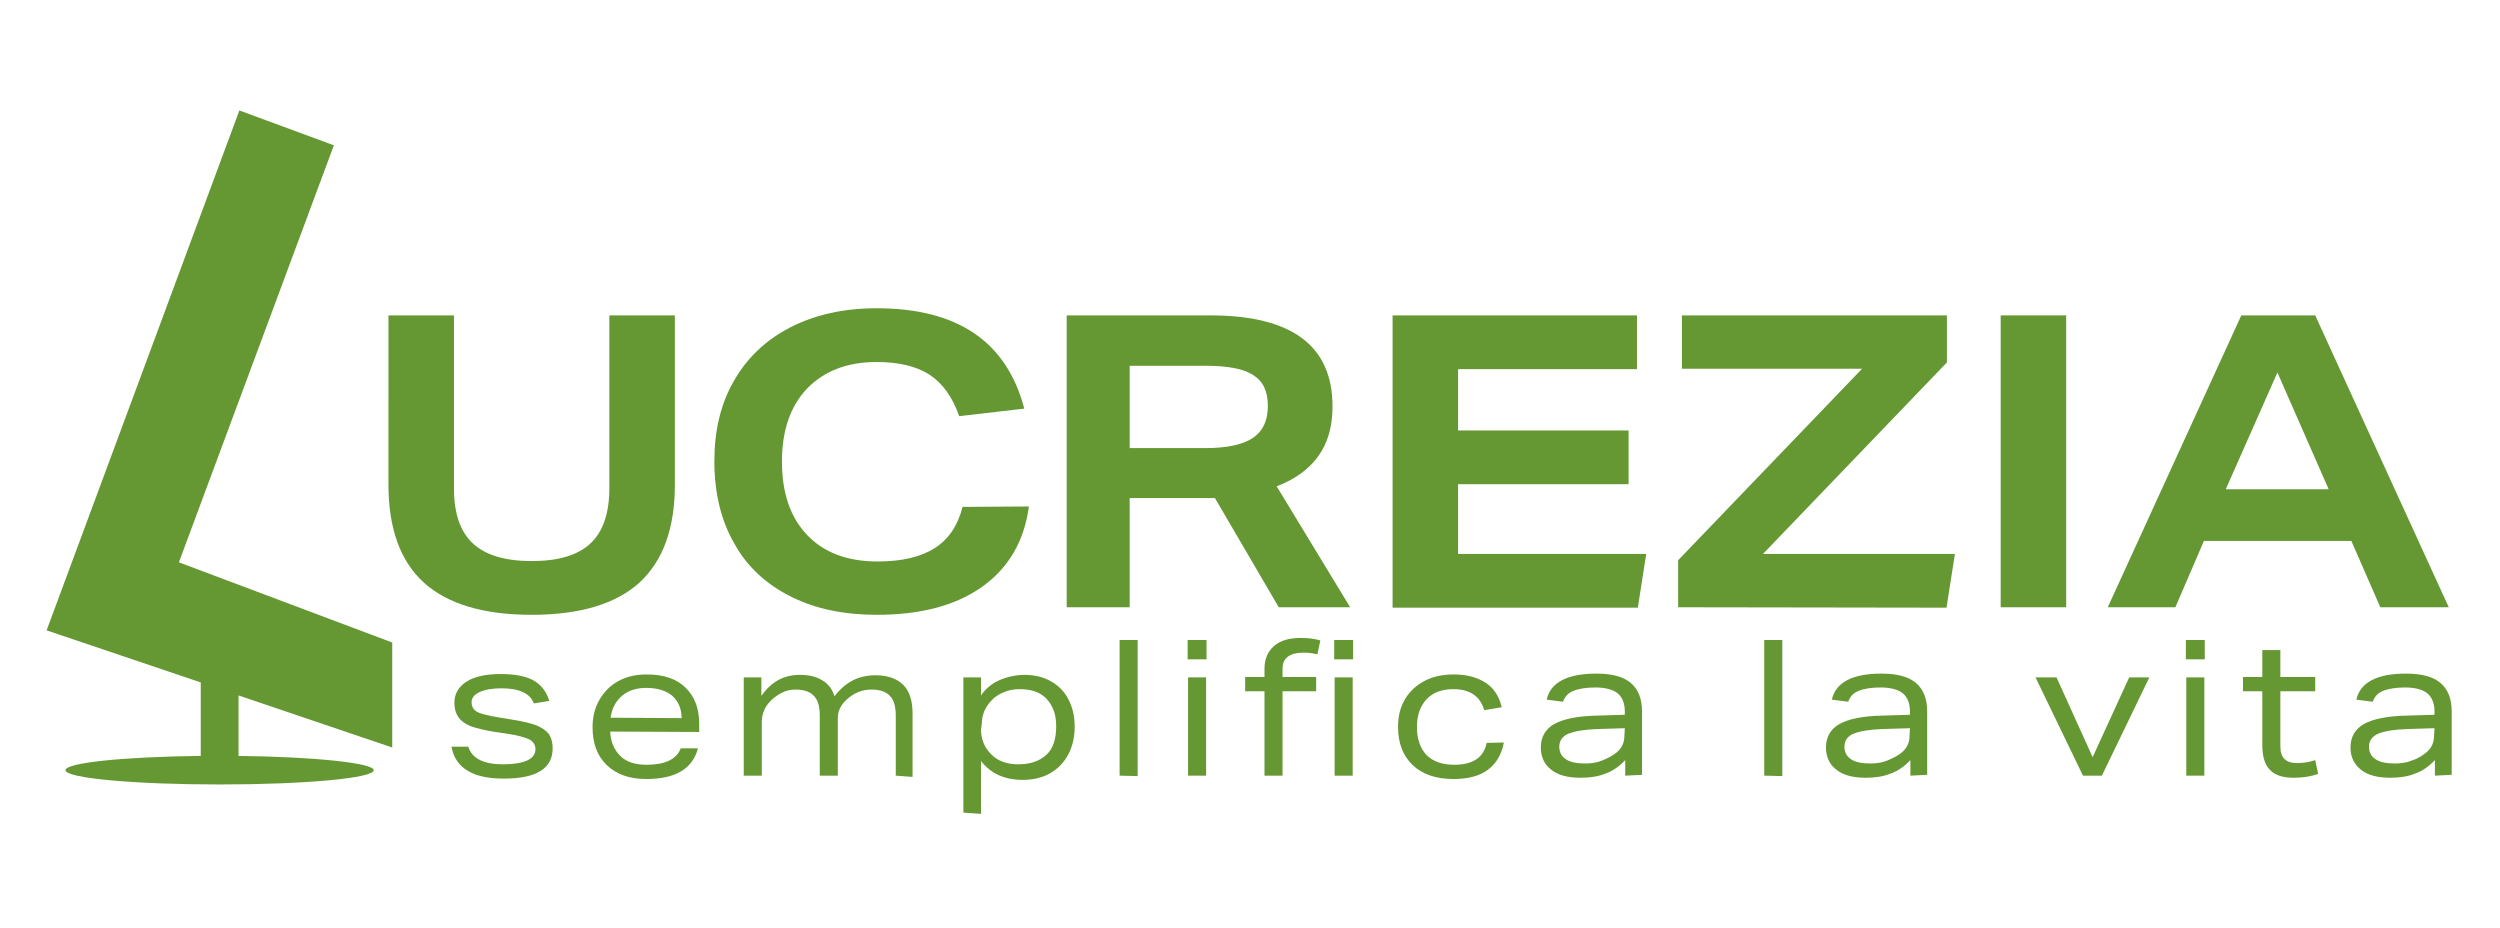 <?xml version="1.0" encoding="utf-8"?>
<!-- Generator: Adobe Illustrator 25.0.1, SVG Export Plug-In . SVG Version: 6.00 Build 0)  -->
<svg version="1.1" id="Livello_1" xmlns="http://www.w3.org/2000/svg" xmlns:xlink="http://www.w3.org/1999/xlink" x="0px" y="0px"
	 viewBox="0 0 595.3 221" style="enable-background:new 0 0 595.3 221;" xml:space="preserve">
<style type="text/css">
	.st0{fill:#659833;}
</style>
<g>
	<path class="st0" d="M145.1,75.1h15.6v40.3c0,10.4-2.8,18.1-8.4,23.3c-5.6,5.1-14.2,7.7-25.7,7.7s-20.1-2.6-25.7-7.7
		c-5.6-5.1-8.4-12.9-8.4-23.3V75.1h15.6v41.2c0,6,1.5,10.3,4.5,13.1c3,2.8,7.7,4.2,14,4.2c6.4,0,11-1.4,14-4.2
		c3-2.8,4.5-7.2,4.5-13.2V75.1z"/>
	<path class="st0" d="M245,120.6c-1.1,8.2-4.8,14.6-11.1,19.1c-6.3,4.5-14.7,6.7-25.1,6.7c-7.8,0-14.6-1.4-20.4-4.3
		s-10.4-7-13.5-12.6c-3.2-5.5-4.8-12.1-4.8-19.7c0-7.2,1.5-13.6,4.6-19c3.1-5.5,7.6-9.8,13.4-12.8s12.7-4.6,20.6-4.6
		c19.3,0,31,7.9,35.2,23.9l-15.5,1.8c-1.6-4.6-4-7.9-7.1-9.9s-7.3-3-12.6-3c-6.9,0-12.4,2.1-16.5,6.3c-4,4.2-6,10-6,17.4
		c0,7.5,2,13.3,6,17.5c4,4.2,9.6,6.3,16.8,6.3c5.8,0,10.3-1.1,13.6-3.2c3.3-2.1,5.5-5.4,6.6-9.8L245,120.6L245,120.6z"/>
	<path class="st0" d="M304.5,144.6l-15.2-26H269v26h-15V75.1h34.2c19.4,0,29.1,7.2,29.1,21.7c0,4.7-1.1,8.6-3.3,11.7
		c-2.2,3.1-5.5,5.6-10,7.3l17.5,28.8L304.5,144.6L304.5,144.6z M287,106.7c5.1,0,8.9-0.8,11.3-2.4c2.4-1.6,3.6-4.1,3.6-7.6
		s-1.1-5.9-3.5-7.4c-2.3-1.5-6.1-2.2-11.3-2.2H269v19.6H287z"/>
	<path class="st0" d="M331.6,144.6V75.1h58.2v12.8h-42.6v14.6h40.6v12.8h-40.6v16.6H392l-2,12.8H331.6z"/>
	<path class="st0" d="M399.6,144.6v-11.2l43.8-45.6h-42.9V75.1h63.1v11.2l-43.8,45.6h45.7l-2,12.8L399.6,144.6L399.6,144.6z"/>
	<path class="st0" d="M476.4,144.6V75.1h15.6v69.5L476.4,144.6L476.4,144.6z"/>
	<path class="st0" d="M566.8,144.6l-6.9-15.8h-35.1l-6.8,15.8h-16.1l31.8-69.5h17.6l31.8,69.5H566.8z M542.3,88.7l-12.3,27.8h24.5
		L542.3,88.7z"/>
	<path class="st0" d="M93.4,178v-25l-50.8-19.1l36.9-99.3L57,26.3L11.1,150.1l36.7,12.4V180c-18.1,0.2-32.2,1.6-32.2,3.4
		c0,1.9,16.4,3.4,36.7,3.4s36.7-1.5,36.7-3.4c0-1.7-14.1-3.2-32.2-3.4v-14.4L93.4,178z"/>
	<g>
		<path class="st0" d="M127.1,167.5c-0.4-1.2-1.3-2.1-2.6-2.7s-3-0.9-5.1-0.9s-3.9,0.3-5.2,0.9c-1.3,0.6-1.9,1.4-1.9,2.4
			s0.4,1.8,1.3,2.3c0.9,0.5,2.6,0.9,5,1.3l3,0.5c2.7,0.4,4.7,0.9,6.1,1.4c1.4,0.6,2.4,1.3,3,2.1c0.6,0.9,0.9,2,0.9,3.4
			c0,4.8-3.9,7.2-11.6,7.2c-3.7,0-6.6-0.6-8.7-1.9s-3.3-3.1-3.8-5.7h4c0.9,2.8,3.6,4.2,8.3,4.2c2.4,0,4.3-0.3,5.7-0.9
			c1.3-0.6,2-1.5,2-2.7c0-1-0.5-1.8-1.4-2.3c-1-0.5-2.8-1-5.4-1.4l-2.8-0.4c-2.5-0.4-4.5-0.9-5.9-1.4c-1.4-0.6-2.3-1.3-2.9-2.2
			c-0.6-0.9-0.9-2-0.9-3.4c0-2.1,1-3.8,2.9-5s4.6-1.8,8.1-1.8c3.4,0,6,0.5,7.8,1.5c1.8,1,3.1,2.6,3.8,4.9L127.1,167.5z"/>
		<path class="st0" d="M145.3,174.2c0.1,2.4,0.9,4.3,2.4,5.8s3.6,2.1,6.3,2.1c4.4,0,7.1-1.3,8.1-3.9h4.1c-1.3,4.9-5.4,7.3-12.3,7.3
			c-4,0-7.1-1.1-9.4-3.3c-2.3-2.2-3.4-5.2-3.4-9c0-2.4,0.5-4.6,1.6-6.5s2.5-3.4,4.5-4.5c2-1.1,4.2-1.6,6.8-1.6c4,0,7,1,9.2,3.1
			c2.2,2.1,3.3,5,3.3,8.7v1.9L145.3,174.2L145.3,174.2z M162.3,171c0-2.3-0.8-4-2.2-5.3c-1.4-1.2-3.5-1.9-6.2-1.9
			c-2.3,0-4.3,0.6-5.8,1.9c-1.5,1.3-2.4,3-2.7,5.2L162.3,171L162.3,171z"/>
		<path class="st0" d="M213.3,184.7v-14.3c0-2.1-0.4-3.7-1.4-4.7c-0.9-1-2.4-1.5-4.4-1.5c-2.2,0-4.2,0.8-5.9,2.4
			c-0.7,0.6-1.2,1.3-1.6,2.1s-0.5,1.6-0.5,2.4v13.6h-4.3v-14.3c0-2.1-0.4-3.7-1.4-4.7c-0.9-1-2.4-1.5-4.4-1.5
			c-1.1,0-2.1,0.2-3.1,0.7s-1.9,1.1-2.8,2c-1.4,1.4-2.1,3.1-2.1,5v12.8h-4.3v-23.4h4.2v4.4c1.2-1.7,2.6-3,4.1-3.8s3.2-1.2,5.1-1.2
			c2.1,0,3.9,0.4,5.3,1.3c1.4,0.8,2.4,2.1,2.9,3.8c1.3-1.7,2.8-3,4.4-3.8c1.6-0.8,3.4-1.2,5.4-1.2c2.9,0,5.1,0.8,6.6,2.3
			c1.5,1.5,2.2,3.8,2.2,6.8v15.1L213.3,184.7L213.3,184.7z"/>
		<path class="st0" d="M229.4,193.5v-32.2h4.2v4.3c1-1.5,2.5-2.8,4.3-3.6s3.9-1.3,6.1-1.3c2.3,0,4.4,0.5,6.2,1.5s3.2,2.4,4.2,4.3
			c1,1.9,1.5,4,1.5,6.6c0,2.4-0.5,4.6-1.5,6.5c-1,1.9-2.4,3.4-4.3,4.5c-1.9,1.1-4.1,1.6-6.6,1.6c-4.3,0-7.6-1.5-9.9-4.5v12.6
			L229.4,193.5L229.4,193.5z M233.6,173.7c0,2.3,0.8,4.3,2.4,5.9c0.8,0.8,1.7,1.4,2.8,1.8c1.1,0.4,2.3,0.6,3.6,0.6
			c3,0,5.2-0.8,6.8-2.3s2.3-3.8,2.3-6.8c0-2.8-0.8-4.9-2.3-6.5s-3.7-2.3-6.4-2.3c-1.3,0-2.5,0.2-3.7,0.7c-1.2,0.5-2.2,1.1-3,2
			c-0.7,0.7-1.3,1.6-1.7,2.5c-0.4,1-0.6,1.9-0.6,2.9L233.6,173.7L233.6,173.7z"/>
		<path class="st0" d="M266.6,184.7v-32.3h4.3v32.4L266.6,184.7L266.6,184.7z"/>
		<path class="st0" d="M282.8,157v-4.6h4.5v4.6H282.8z M282.9,184.7v-23.4h4.3v23.4L282.9,184.7L282.9,184.7z"/>
		<path class="st0" d="M301.1,184.7v-20.1h-4.6v-3.4h4.6v-2c0-2.3,0.8-4.1,2.3-5.4s3.6-1.9,6.4-1.9c1.7,0,3.2,0.2,4.6,0.6l-0.7,3.3
			c-0.9-0.2-2-0.4-3.2-0.4c-3.4,0-5.1,1.3-5.1,3.8v2h8v3.4h-8v20.1L301.1,184.7L301.1,184.7z M317.7,157v-4.6h4.5v4.6H317.7z
			 M317.8,184.7v-23.4h4.3v23.4L317.8,184.7L317.8,184.7z"/>
		<path class="st0" d="M358.1,176.8c-0.5,2.8-1.8,5-3.8,6.5c-2,1.5-4.8,2.2-8.2,2.2c-4.1,0-7.4-1.1-9.7-3.3s-3.5-5.2-3.5-9.1
			c0-2.5,0.5-4.6,1.6-6.5c1.1-1.9,2.6-3.3,4.6-4.4s4.4-1.6,7.1-1.6c3.1,0,5.6,0.7,7.6,2c2,1.3,3.2,3.3,3.8,5.8l-4.2,0.7
			c-0.9-3.3-3.4-5-7.3-5c-2.8,0-4.9,0.8-6.4,2.4s-2.3,3.8-2.3,6.6c0,2.9,0.8,5.1,2.3,6.7c1.5,1.5,3.7,2.3,6.6,2.3
			c4.4,0,7-1.7,7.7-5.2L358.1,176.8L358.1,176.8z"/>
		<path class="st0" d="M387,184.7v-3.7c-1.4,1.5-3,2.6-4.7,3.2c-1.7,0.7-3.7,1-5.9,1c-3,0-5.4-0.6-7-1.9c-1.6-1.2-2.5-3-2.5-5.3
			c0-2.5,1.1-4.4,3.2-5.6c2.2-1.2,5.5-1.9,10.2-2l6.6-0.2v-0.8c0-1.9-0.6-3.4-1.7-4.3s-2.9-1.4-5.3-1.4c-2.2,0-4,0.3-5.2,0.8
			c-1.3,0.5-2.1,1.4-2.5,2.6l-3.9-0.5c0.9-4.1,4.9-6.2,11.8-6.2c3.7,0,6.4,0.7,8.2,2.2c1.8,1.5,2.7,3.8,2.7,6.8v15.1L387,184.7
			L387,184.7z M386.9,173.4l-6.5,0.2c-3.1,0.1-5.4,0.5-6.9,1.1s-2.2,1.7-2.2,3.1c0,1.3,0.5,2.3,1.6,3c1,0.7,2.6,1,4.6,1
			c1.4,0,2.8-0.2,4-0.7s2.4-1.1,3.3-1.8c1.4-1.1,2-2.5,2-4.1L386.9,173.4L386.9,173.4z"/>
		<path class="st0" d="M420.1,184.7v-32.3h4.3v32.4L420.1,184.7L420.1,184.7z"/>
		<path class="st0" d="M454.9,184.7v-3.7c-1.4,1.5-3,2.6-4.7,3.2c-1.7,0.7-3.7,1-5.9,1c-3,0-5.4-0.6-7-1.9c-1.6-1.2-2.5-3-2.5-5.3
			c0-2.5,1.1-4.4,3.2-5.6c2.2-1.2,5.5-1.9,10.2-2l6.6-0.2v-0.8c0-1.9-0.6-3.4-1.7-4.3s-2.9-1.4-5.3-1.4c-2.2,0-4,0.3-5.2,0.8
			c-1.3,0.5-2.1,1.4-2.5,2.6l-3.9-0.5c0.9-4.1,4.9-6.2,11.8-6.2c3.7,0,6.4,0.7,8.2,2.2c1.8,1.5,2.7,3.8,2.7,6.8v15.1L454.9,184.7
			L454.9,184.7z M454.8,173.4l-6.5,0.2c-3.1,0.1-5.4,0.5-6.9,1.1s-2.2,1.7-2.2,3.1c0,1.3,0.5,2.3,1.6,3c1,0.7,2.6,1,4.6,1
			c1.4,0,2.8-0.2,4-0.7s2.4-1.1,3.3-1.8c1.4-1.1,2-2.5,2-4.1L454.8,173.4L454.8,173.4z"/>
		<path class="st0" d="M496,184.7l-11.3-23.4h5l8.6,19l8.7-19h4.8l-11.3,23.4L496,184.7L496,184.7z"/>
		<path class="st0" d="M520.5,157v-4.6h4.5v4.6H520.5z M520.6,184.7v-23.4h4.3v23.4L520.6,184.7L520.6,184.7z"/>
		<path class="st0" d="M552,184.3c-1.8,0.6-3.7,0.9-5.8,0.9c-2.6,0-4.5-0.6-5.7-1.9c-1.2-1.2-1.8-3.2-1.8-5.9v-12.8h-4.6v-3.4h4.6
			v-6.4h4.3v6.4h8.3v3.4H543v13.2c0,2.6,1.3,3.9,3.9,3.9c1.5,0,2.9-0.2,4.4-0.7L552,184.3z"/>
		<path class="st0" d="M579.8,184.7v-3.7c-1.4,1.5-3,2.6-4.7,3.2c-1.7,0.7-3.7,1-5.9,1c-3,0-5.4-0.6-7-1.9s-2.5-3-2.5-5.3
			c0-2.5,1.1-4.4,3.2-5.6c2.2-1.2,5.5-1.9,10.2-2l6.6-0.2v-0.8c0-1.9-0.6-3.4-1.7-4.3s-2.9-1.4-5.3-1.4c-2.2,0-4,0.3-5.2,0.8
			c-1.3,0.5-2.1,1.4-2.5,2.6l-3.9-0.5c0.9-4.1,4.9-6.2,11.8-6.2c3.7,0,6.4,0.7,8.2,2.2s2.7,3.8,2.7,6.8v15.1L579.8,184.7
			L579.8,184.7z M579.7,173.4l-6.5,0.2c-3.1,0.1-5.4,0.5-6.9,1.1c-1.5,0.7-2.2,1.7-2.2,3.1c0,1.3,0.5,2.3,1.6,3c1,0.7,2.6,1,4.6,1
			c1.4,0,2.8-0.2,4-0.7c1.3-0.4,2.4-1.1,3.3-1.8c1.4-1.1,2-2.5,2-4.1L579.7,173.4L579.7,173.4z"/>
	</g>
</g>
</svg>

